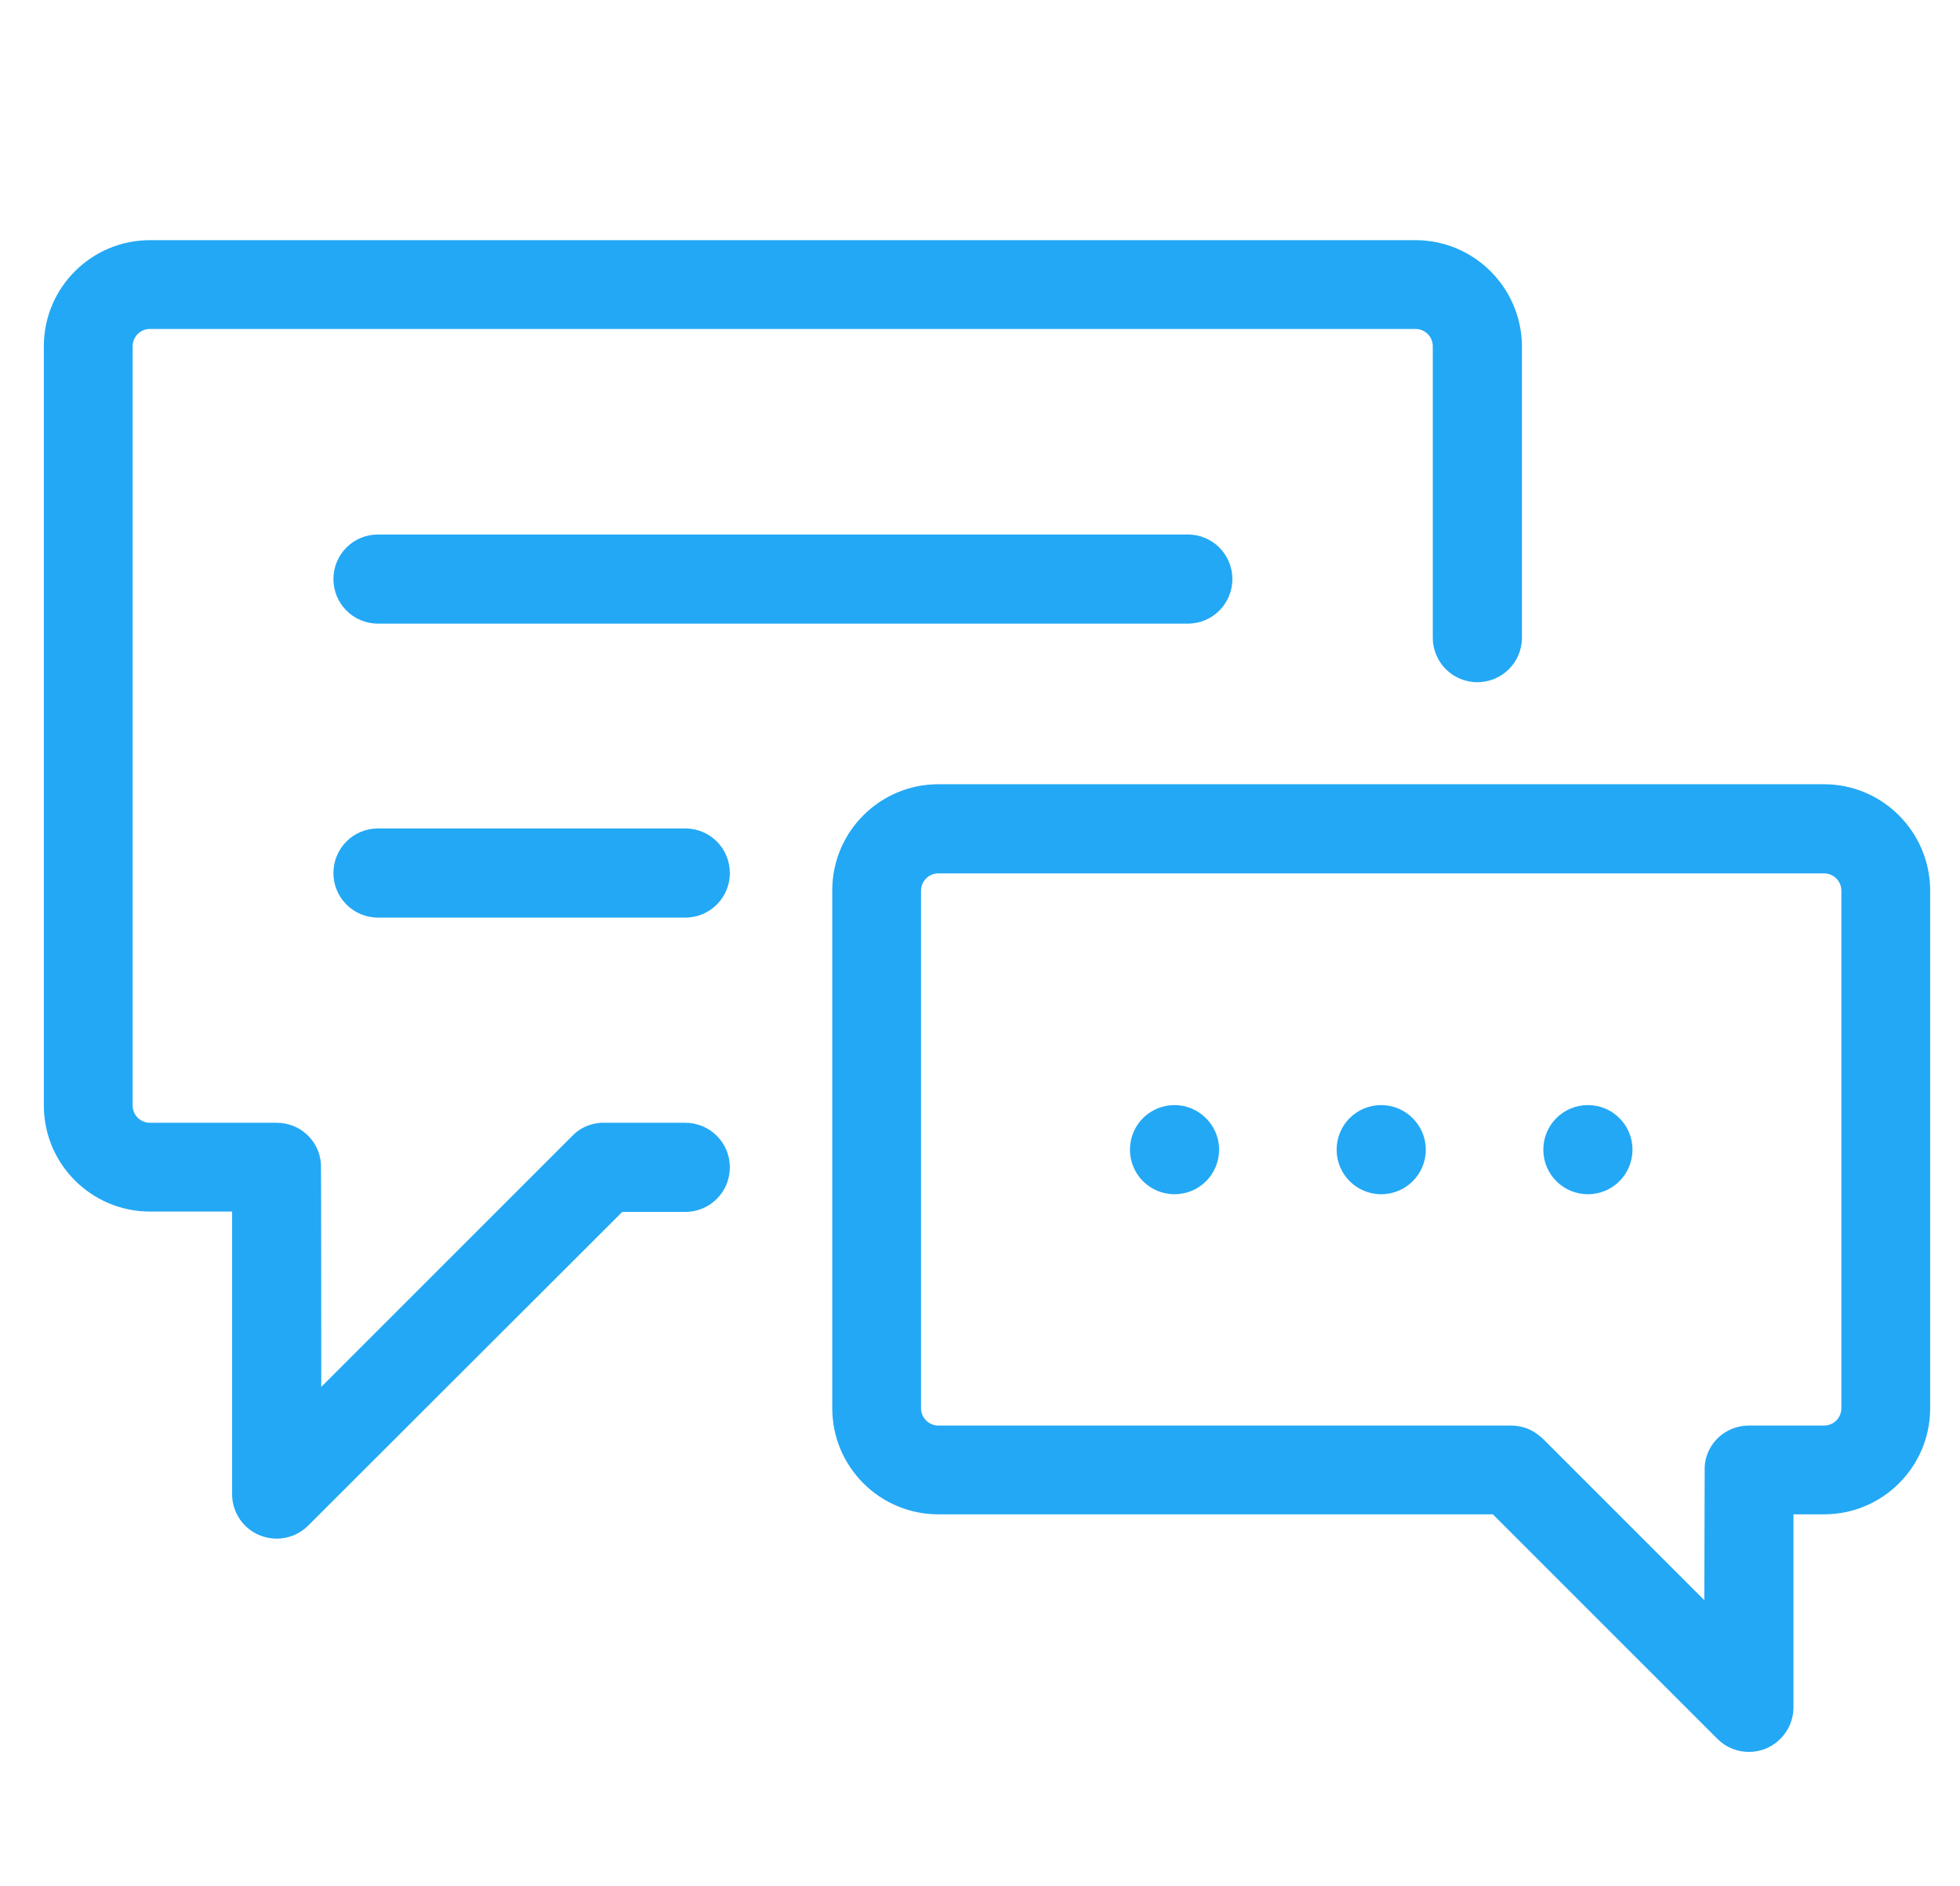 <?xml version="1.0" encoding="UTF-8"?> <!-- Generator: Adobe Illustrator 24.0.2, SVG Export Plug-In . SVG Version: 6.00 Build 0) --> <svg xmlns="http://www.w3.org/2000/svg" xmlns:xlink="http://www.w3.org/1999/xlink" version="1.1" id="Capa_1" x="0px" y="0px" viewBox="0 0 532 512" style="enable-background:new 0 0 532 512;" xml:space="preserve"> <style type="text/css"> .st0{fill:#23A8F5;} </style> <g> <g> <path class="st0" d="M384.2,65.2H40.7c-15.9,0-28.8,12.9-28.8,28.8v206.1c0,15.9,12.9,28.8,28.8,28.8H63v76.7 c0,4.9,2.9,9.3,7.5,11.2c1.5,0.6,3.1,0.9,4.6,0.9c3.1,0,6.2-1.2,8.5-3.5l85.3-85.2H186c6.7,0,12.1-5.4,12.1-12.1 c0-6.7-5.4-12.1-12.1-12.1c0,0-22.7,0-22.9,0c-2.8,0.2-5.6,1.3-7.7,3.5l-68.2,68.2c0,0,0-60.4-0.1-60.7c-0.5-6.2-5.7-11-12-11 H40.7c-2.6,0-4.7-2.1-4.7-4.7V94c0-2.6,2.1-4.7,4.7-4.7h343.5c2.6,0,4.7,2.1,4.7,4.7v79.1c0,6.7,5.4,12.1,12.1,12.1 s12.1-5.4,12.1-12.1V94C413,78.1,400.1,65.2,384.2,65.2z"></path> </g> </g> <g> <g> <path class="st0" d="M495.1,212.9H254.7c-15.9,0-28.8,12.9-28.8,28.8v140.6c0,15.9,12.9,28.8,28.8,28.8h150.5l61,61 c2.3,2.3,5.4,3.5,8.5,3.5c1.6,0,3.1-0.3,4.6-0.9c4.5-1.9,7.5-6.3,7.5-11.2v-52.4h8.3c15.9,0,28.8-12.9,28.8-28.8V241.8 C523.9,225.9,511,212.9,495.1,212.9z M499.8,382.3c0,2.6-2.1,4.7-4.7,4.7h-20.4c-6.4,0-11.6,4.9-12,11.1c0,0.3-0.1,36.3-0.1,36.3 l-43.9-43.9c0,0-0.1-0.1-0.1-0.1c-0.2-0.2-0.3-0.3-0.5-0.4c-2.1-1.9-4.9-3-8-3H254.7c-2.6,0-4.7-2.1-4.7-4.7V241.8 c0-2.6,2.1-4.7,4.7-4.7h240.4c2.6,0,4.7,2.1,4.7,4.7V382.3z"></path> </g> </g> <g> <g> <path class="st0" d="M374.9,300c-6.7,0-12.1,5.4-12.1,12.1s5.4,12.1,12.1,12.1c6.7,0,12.1-5.4,12.1-12.1S381.5,300,374.9,300z"></path> </g> </g> <g> <g> <path class="st0" d="M322.4,145.1H102.6c-6.7,0-12.1,5.4-12.1,12.1s5.4,12.1,12.1,12.1h219.8c6.7,0,12.1-5.4,12.1-12.1 S329.1,145.1,322.4,145.1z"></path> </g> </g> <g> <g> <path class="st0" d="M186,224.9h-83.4c-6.7,0-12.1,5.4-12.1,12.1s5.4,12.1,12.1,12.1H186c6.7,0,12.1-5.4,12.1-12.1 S192.7,224.9,186,224.9z"></path> </g> </g> <g> <g> <path class="st0" d="M318.8,300c-6.7,0-12.1,5.4-12.1,12.1s5.4,12.1,12.1,12.1c6.7,0,12.1-5.4,12.1-12.1S325.4,300,318.8,300z"></path> </g> </g> <g> <g> <path class="st0" d="M431,300c-6.7,0-12.1,5.4-12.1,12.1s5.4,12.1,12.1,12.1c6.7,0,12.1-5.4,12.1-12.1S437.7,300,431,300z"></path> </g> </g> </svg> 